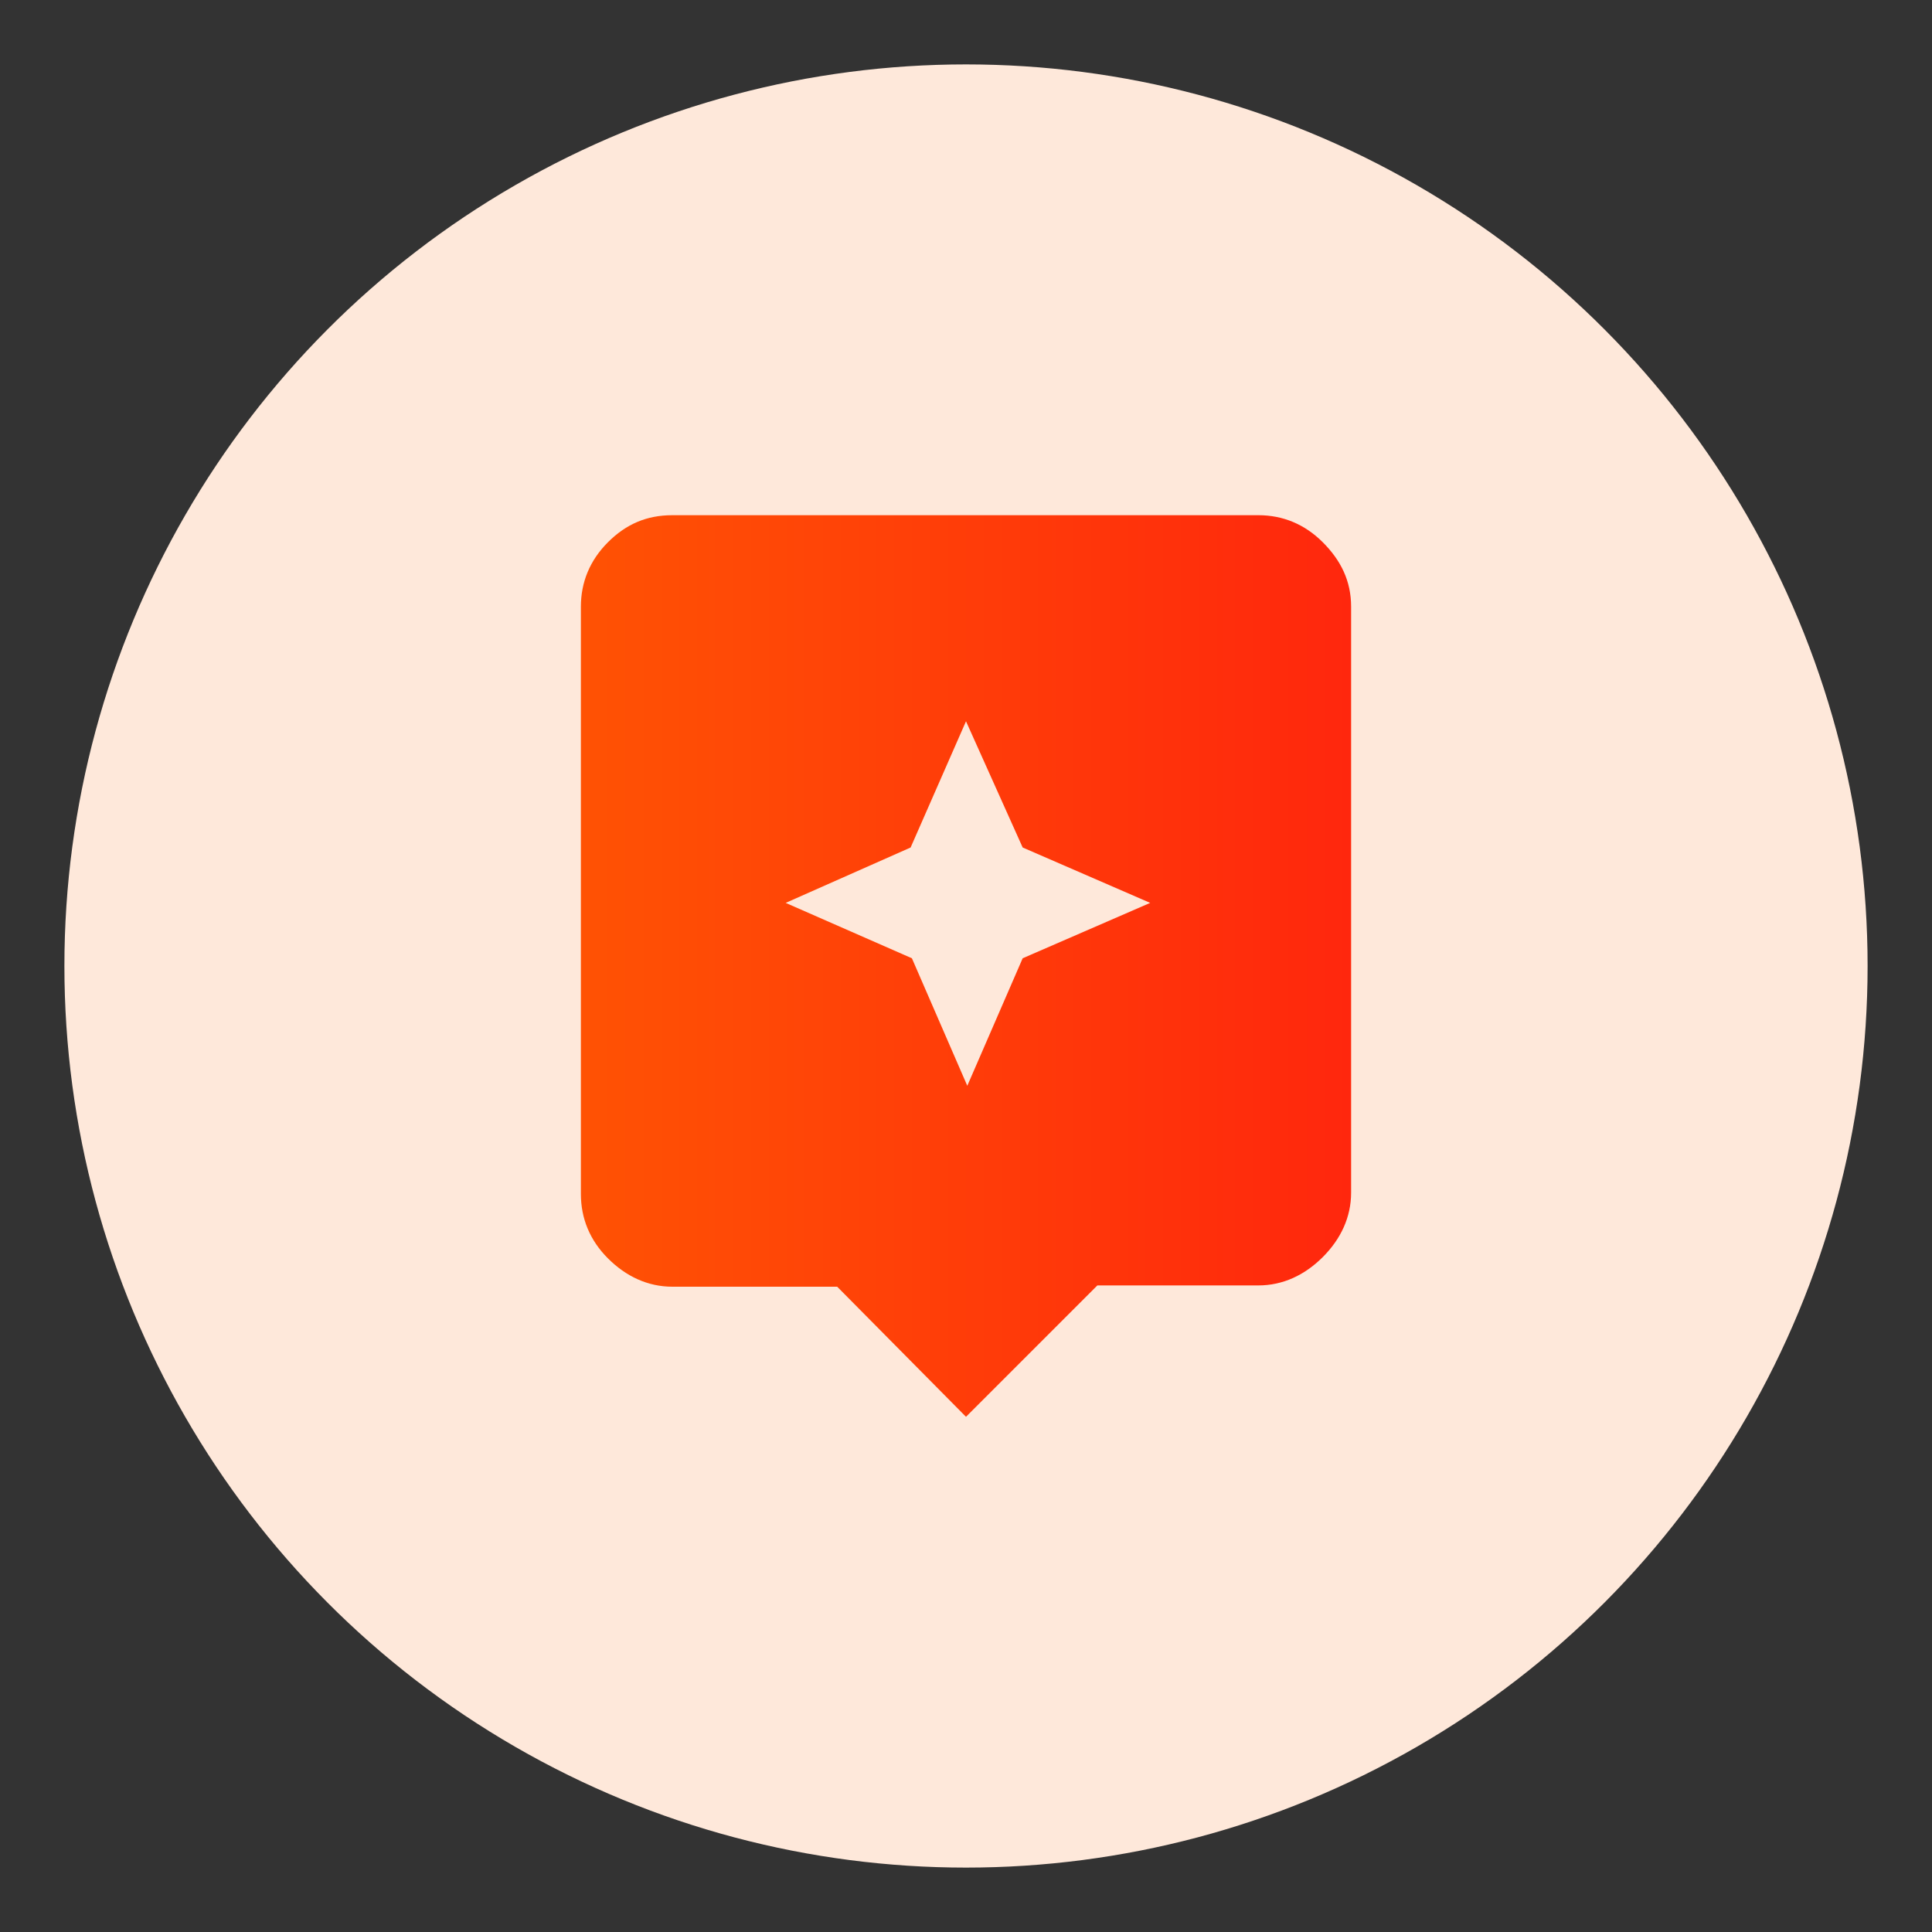 <?xml version="1.0" encoding="utf-8"?>
<!-- Generator: Adobe Illustrator 27.4.0, SVG Export Plug-In . SVG Version: 6.00 Build 0)  -->
<svg version="1.1" id="Layer_1" xmlns="http://www.w3.org/2000/svg" xmlns:xlink="http://www.w3.org/1999/xlink" x="0px" y="0px"
	 viewBox="0 0 150 150" style="enable-background:new 0 0 150 150;" xml:space="preserve">
<rect x="0" y="0" width="150" height="150" fill="#333333" stroke="none"/>
<style type="text/css">
	.st0{clip-path:url(#SVGID_00000056401632783772669030000010312515482142540983_);}
	.st1{clip-path:url(#SVGID_00000044170769394356224380000013705378820580929452_);}
	.st2{clip-path:url(#SVGID_00000162347469653618630190000004063414166034787507_);}
	.st3{clip-path:url(#SVGID_00000026146302781701244910000013653058611956786571_);}
	.st4{clip-path:url(#SVGID_00000020388346085905291270000017262801617752648837_);}
	.st5{clip-path:url(#SVGID_00000178920771859861211640000003985954052269151640_);}
	.st6{clip-path:url(#SVGID_00000128449091643384345080000005990428428577252266_);}
	.st7{clip-path:url(#SVGID_00000044870479949382420590000012586034575447180976_);}
	.st8{clip-path:url(#SVGID_00000118381524205167443000000000280580325041361322_);}
	.st9{clip-path:url(#SVGID_00000098906394246887757630000011681785909290219668_);}
	.st10{fill:#FEE8DA;}
	.st11{fill:url(#SVGID_00000120516341250759816020000008677171101704422071_);}
	.st12{fill:url(#SVGID_00000129907968263314561810000018029571887126006144_);}
	.st13{fill:url(#SVGID_00000160159466815057375330000011186422543932205194_);}
	.st14{fill:url(#SVGID_00000065069692118890879700000015113705319429045400_);}
	.st15{fill:url(#SVGID_00000008857104548069166080000013010361772581550216_);}
	.st16{fill:url(#SVGID_00000113334240812942710710000007161914097083081120_);}
	.st17{fill:url(#SVGID_00000117649553771411083420000009768228426819523728_);}
	.st18{fill:url(#SVGID_00000090262672283644175910000012647438826778791589_);}
	.st19{fill:url(#SVGID_00000107547507794793496670000000619746226531514017_);}
	.st20{fill:url(#SVGID_00000062181358757259298870000002843786583445328002_);}
	.st21{fill:url(#Path_4158_00000113311826989303295400000009467982355629399717_);}
	.st22{fill:url(#SVGID_00000141438709799146025440000004039546858391422355_);}
	.st23{fill:url(#SVGID_00000012457027496475351920000016245167326877597066_);}
	.st24{fill:url(#SVGID_00000027565045613141395830000004231613053582008203_);}
	.st25{fill:url(#SVGID_00000029768035605108851050000015588136622380891043_);}
	.st26{fill:url(#SVGID_00000096759168593386695000000014030644886763606167_);}
	.st27{fill:url(#SVGID_00000183214051714466809470000001896932824036684184_);}
	.st28{fill:url(#SVGID_00000112629586146011559930000012981836277228610988_);}
	.st29{fill:url(#SVGID_00000178180049770622945770000014796167858262006157_);}
	.st30{fill:url(#SVGID_00000170968913256147199630000008582226998938954146_);}
	.st31{fill:url(#SVGID_00000116928666126063004650000004724959294211554176_);}
	.st32{fill:url(#SVGID_00000153698536579276381700000006827666524527172999_);}
	.st33{fill:url(#SVGID_00000085961064133079679950000009812263787720355238_);}
	.st34{fill:url(#SVGID_00000167360505164640482600000008131333172492323752_);}
	.st35{fill:url(#SVGID_00000181067493525179869400000006223687516604825267_);}
	.st36{fill:url(#SVGID_00000042701671211806436930000016383117657622567853_);}
	.st37{fill:url(#SVGID_00000156567464666067365580000013771966945676381322_);}
	.st38{fill:url(#SVGID_00000173160576375636755110000002119961584795211664_);}
	.st39{fill:url(#SVGID_00000114074476012582967590000005653945491800645248_);}
	.st40{fill:url(#SVGID_00000061455165243922673250000010606418139452858039_);}
	.st41{fill:url(#SVGID_00000079458031797852765060000004494026379374733952_);}
	.st42{fill:url(#SVGID_00000155119087291139896750000014794761653630722711_);}
	.st43{fill:url(#SVGID_00000077321259376238626990000002493033878382002325_);}
	.st44{fill:url(#SVGID_00000019672805515089756470000000982877865398578348_);}
	.st45{fill:url(#SVGID_00000140014555121940141910000002624856588357807016_);}
	.st46{fill:url(#SVGID_00000077283968288972284020000012915923068617097912_);}
	.st47{fill:url(#SVGID_00000141450031331385631980000014699949695789462442_);}
	.st48{fill:url(#SVGID_00000179623062026976981300000003557790522551095704_);}
	.st49{fill:url(#SVGID_00000046314446070392697130000008981826327558806969_);}
	.st50{fill:url(#SVGID_00000042006116786427491020000015886986895092514692_);}
	.st51{fill:url(#SVGID_00000045576444945263777890000009706219126948843440_);}
	.st52{fill:url(#SVGID_00000018921486550456573660000002044440771205275839_);stroke:#FEE8DA;stroke-miterlimit:10;}
	.st53{fill:url(#SVGID_00000053545225265803005370000010834116023263769246_);}
	.st54{fill:url(#SVGID_00000080208650182014569490000006155213227452621228_);stroke:#FEE8DA;stroke-miterlimit:10;}
	.st55{fill:url(#SVGID_00000134213018069318715800000011141023253538117020_);}
	.st56{fill:url(#SVGID_00000078750349684345795990000010804667307028661393_);}
	.st57{fill:url(#SVGID_00000078038088448329234010000011765463082591667097_);}
	.st58{fill:url(#SVGID_00000140693679934580532370000007158098237145830804_);}
	.st59{fill:url(#SVGID_00000110430800099674570880000008219614910675641506_);}
	.st60{fill:url(#SVGID_00000047744963632236542220000013604578340308750991_);}
	.st61{fill:url(#SVGID_00000183938155930841077420000012876421341947969934_);}
	.st62{fill:url(#SVGID_00000177485163949721063050000007828900375824317852_);}
	.st63{fill:url(#SVGID_00000028320191413634679090000012752600883294440077_);}
	.st64{fill:url(#SVGID_00000058585266924273731150000000322273378250412726_);}
	.st65{fill:url(#SVGID_00000179606322965147103940000016581105945699852972_);}
	.st66{fill:url(#SVGID_00000165955060791032205730000001601709730140806838_);}
	.st67{fill:url(#SVGID_00000030452831933015562060000005130669237692984476_);}
	.st68{fill:url(#SVGID_00000043454757645548924870000009837930371583902868_);}
	.st69{fill:url(#SVGID_00000104703983530220235430000017958840367553594287_);}
	.st70{fill:url(#SVGID_00000041974285586571184500000016918188324193884579_);}
	.st71{fill:url(#SVGID_00000055685197636058218080000017440881215454019000_);}
	.st72{fill:url(#SVGID_00000150806829041897395860000013319722614786354591_);}
</style>
<ellipse id="Ellipse_113" class="st10" cx="75" cy="75" rx="70" ry="70"/>
<linearGradient id="SVGID_00000099659094755935538580000008425663302419068838_" gradientUnits="userSpaceOnUse" x1="45.088" y1="77" x2="104.912" y2="77" gradientTransform="matrix(1 0 0 -1 0 152)">
	<stop  offset="0" style="stop-color:#FF6600"/>
	<stop  offset="0" style="stop-color:#FF5204"/>
	<stop  offset="1" style="stop-color:#FF270D"/>
</linearGradient>
<path style="fill:url(#SVGID_00000099659094755935538580000008425663302419068838_);" d="M75,110L65,99.9H52.2c-1.9,0-3.6-0.8-5-2.2
	c-1.4-1.4-2.1-3.1-2.1-5V47.1c0-1.9,0.7-3.6,2.1-5c1.4-1.4,3-2.1,5-2.1h45.5c1.9,0,3.6,0.7,5,2.1c1.4,1.4,2.2,3,2.2,5v45.5
	c0,1.9-0.8,3.6-2.2,5c-1.4,1.4-3.1,2.2-5,2.2H85.2L75,110z M79.4,74.4l9.9-4.3l-9.9-4.3L75,56l-4.3,9.8L61,70.1l9.8,4.3l4.3,9.9
	L79.4,74.4z"/>
</svg>
